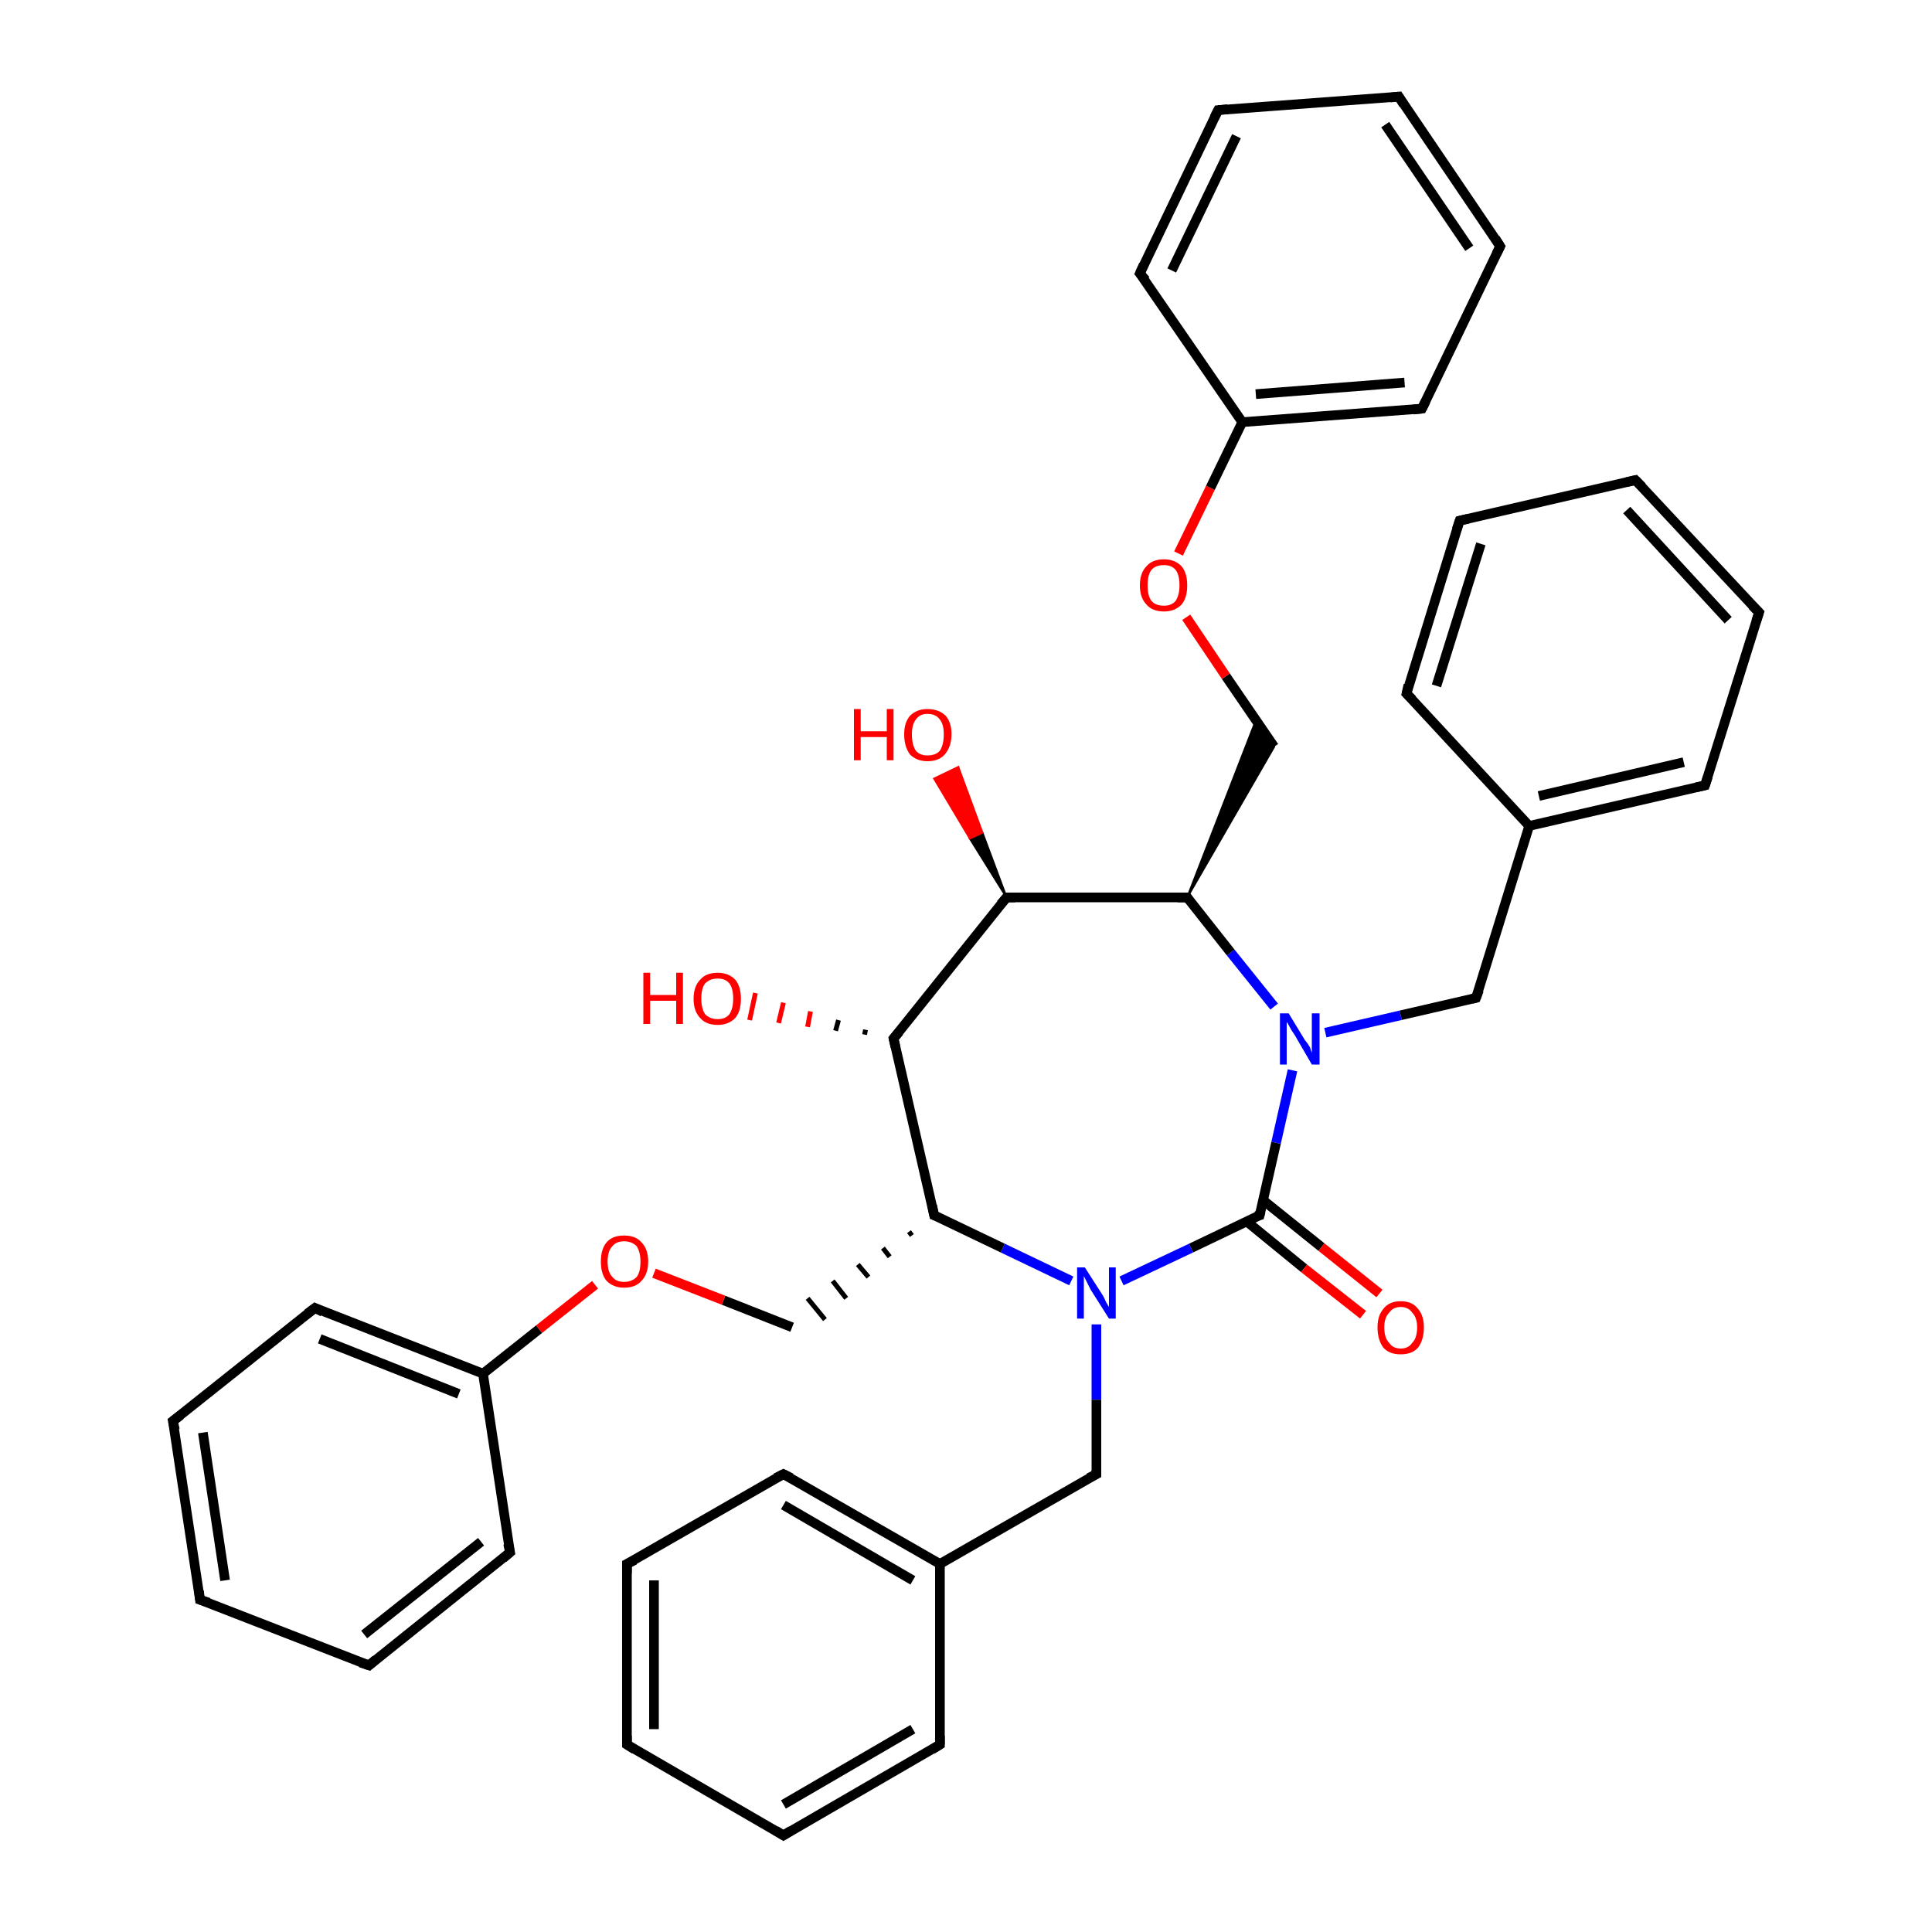 <?xml version='1.0' encoding='iso-8859-1'?>
<svg version='1.1' baseProfile='full'
              xmlns='http://www.w3.org/2000/svg'
                      xmlns:rdkit='http://www.rdkit.org/xml'
                      xmlns:xlink='http://www.w3.org/1999/xlink'
                  xml:space='preserve'
width='200px' height='200px' viewBox='0 0 200 200'>
<!-- END OF HEADER -->
<rect style='opacity:1.0;fill:#FFFFFF;stroke:none' width='200.0' height='200.0' x='0.0' y='0.0'> </rect>
<path class='bond-0 atom-0 atom-1' d='M 116.1,132.6 L 123.3,129.2' style='fill:none;fill-rule:evenodd;stroke:#0000FF;stroke-width:1.0px;stroke-linecap:butt;stroke-linejoin:miter;stroke-opacity:1' />
<path class='bond-0 atom-0 atom-1' d='M 123.3,129.2 L 130.4,125.8' style='fill:none;fill-rule:evenodd;stroke:#000000;stroke-width:1.0px;stroke-linecap:butt;stroke-linejoin:miter;stroke-opacity:1' />
<path class='bond-1 atom-0 atom-6' d='M 110.9,132.6 L 103.8,129.2' style='fill:none;fill-rule:evenodd;stroke:#0000FF;stroke-width:1.0px;stroke-linecap:butt;stroke-linejoin:miter;stroke-opacity:1' />
<path class='bond-1 atom-0 atom-6' d='M 103.8,129.2 L 96.7,125.8' style='fill:none;fill-rule:evenodd;stroke:#000000;stroke-width:1.0px;stroke-linecap:butt;stroke-linejoin:miter;stroke-opacity:1' />
<path class='bond-2 atom-0 atom-7' d='M 113.5,137.1 L 113.5,144.9' style='fill:none;fill-rule:evenodd;stroke:#0000FF;stroke-width:1.0px;stroke-linecap:butt;stroke-linejoin:miter;stroke-opacity:1' />
<path class='bond-2 atom-0 atom-7' d='M 113.5,144.9 L 113.5,152.6' style='fill:none;fill-rule:evenodd;stroke:#000000;stroke-width:1.0px;stroke-linecap:butt;stroke-linejoin:miter;stroke-opacity:1' />
<path class='bond-3 atom-1 atom-2' d='M 130.4,125.8 L 132.1,118.3' style='fill:none;fill-rule:evenodd;stroke:#000000;stroke-width:1.0px;stroke-linecap:butt;stroke-linejoin:miter;stroke-opacity:1' />
<path class='bond-3 atom-1 atom-2' d='M 132.1,118.3 L 133.8,110.8' style='fill:none;fill-rule:evenodd;stroke:#0000FF;stroke-width:1.0px;stroke-linecap:butt;stroke-linejoin:miter;stroke-opacity:1' />
<path class='bond-4 atom-1 atom-14' d='M 129.0,126.4 L 135.0,131.3' style='fill:none;fill-rule:evenodd;stroke:#000000;stroke-width:1.0px;stroke-linecap:butt;stroke-linejoin:miter;stroke-opacity:1' />
<path class='bond-4 atom-1 atom-14' d='M 135.0,131.3 L 141.1,136.1' style='fill:none;fill-rule:evenodd;stroke:#FF0000;stroke-width:1.0px;stroke-linecap:butt;stroke-linejoin:miter;stroke-opacity:1' />
<path class='bond-4 atom-1 atom-14' d='M 130.7,124.2 L 136.8,129.1' style='fill:none;fill-rule:evenodd;stroke:#000000;stroke-width:1.0px;stroke-linecap:butt;stroke-linejoin:miter;stroke-opacity:1' />
<path class='bond-4 atom-1 atom-14' d='M 136.8,129.1 L 142.8,133.9' style='fill:none;fill-rule:evenodd;stroke:#FF0000;stroke-width:1.0px;stroke-linecap:butt;stroke-linejoin:miter;stroke-opacity:1' />
<path class='bond-5 atom-2 atom-3' d='M 131.9,104.2 L 127.4,98.6' style='fill:none;fill-rule:evenodd;stroke:#0000FF;stroke-width:1.0px;stroke-linecap:butt;stroke-linejoin:miter;stroke-opacity:1' />
<path class='bond-5 atom-2 atom-3' d='M 127.4,98.6 L 122.9,92.9' style='fill:none;fill-rule:evenodd;stroke:#000000;stroke-width:1.0px;stroke-linecap:butt;stroke-linejoin:miter;stroke-opacity:1' />
<path class='bond-6 atom-2 atom-15' d='M 137.2,106.9 L 145.0,105.1' style='fill:none;fill-rule:evenodd;stroke:#0000FF;stroke-width:1.0px;stroke-linecap:butt;stroke-linejoin:miter;stroke-opacity:1' />
<path class='bond-6 atom-2 atom-15' d='M 145.0,105.1 L 152.8,103.3' style='fill:none;fill-rule:evenodd;stroke:#000000;stroke-width:1.0px;stroke-linecap:butt;stroke-linejoin:miter;stroke-opacity:1' />
<path class='bond-7 atom-3 atom-4' d='M 122.9,92.9 L 104.2,92.9' style='fill:none;fill-rule:evenodd;stroke:#000000;stroke-width:1.0px;stroke-linecap:butt;stroke-linejoin:miter;stroke-opacity:1' />
<path class='bond-8 atom-3 atom-22' d='M 122.9,92.9 L 130.0,74.6 L 131.9,77.3 Z' style='fill:#000000;fill-rule:evenodd;fill-opacity:1;stroke:#000000;stroke-width:0.2px;stroke-linecap:butt;stroke-linejoin:miter;stroke-opacity:1;' />
<path class='bond-9 atom-4 atom-5' d='M 104.2,92.9 L 92.5,107.5' style='fill:none;fill-rule:evenodd;stroke:#000000;stroke-width:1.0px;stroke-linecap:butt;stroke-linejoin:miter;stroke-opacity:1' />
<path class='bond-10 atom-4 atom-30' d='M 104.2,92.9 L 100.4,86.8 L 101.7,86.2 Z' style='fill:#000000;fill-rule:evenodd;fill-opacity:1;stroke:#000000;stroke-width:0.2px;stroke-linecap:butt;stroke-linejoin:miter;stroke-opacity:1;' />
<path class='bond-10 atom-4 atom-30' d='M 100.4,86.8 L 99.2,79.4 L 96.7,80.6 Z' style='fill:#FF0000;fill-rule:evenodd;fill-opacity:1;stroke:#FF0000;stroke-width:0.2px;stroke-linecap:butt;stroke-linejoin:miter;stroke-opacity:1;' />
<path class='bond-10 atom-4 atom-30' d='M 100.4,86.8 L 101.7,86.2 L 99.2,79.4 Z' style='fill:#FF0000;fill-rule:evenodd;fill-opacity:1;stroke:#FF0000;stroke-width:0.2px;stroke-linecap:butt;stroke-linejoin:miter;stroke-opacity:1;' />
<path class='bond-11 atom-5 atom-6' d='M 92.5,107.5 L 96.7,125.8' style='fill:none;fill-rule:evenodd;stroke:#000000;stroke-width:1.0px;stroke-linecap:butt;stroke-linejoin:miter;stroke-opacity:1' />
<path class='bond-12 atom-5 atom-31' d='M 89.5,107.1 L 89.6,106.6' style='fill:none;fill-rule:evenodd;stroke:#000000;stroke-width:0.5px;stroke-linecap:butt;stroke-linejoin:miter;stroke-opacity:1' />
<path class='bond-12 atom-5 atom-31' d='M 86.5,106.7 L 86.8,105.6' style='fill:none;fill-rule:evenodd;stroke:#000000;stroke-width:0.5px;stroke-linecap:butt;stroke-linejoin:miter;stroke-opacity:1' />
<path class='bond-12 atom-5 atom-31' d='M 83.6,106.3 L 83.9,104.7' style='fill:none;fill-rule:evenodd;stroke:#FF0000;stroke-width:0.5px;stroke-linecap:butt;stroke-linejoin:miter;stroke-opacity:1' />
<path class='bond-12 atom-5 atom-31' d='M 80.6,105.9 L 81.1,103.8' style='fill:none;fill-rule:evenodd;stroke:#FF0000;stroke-width:0.5px;stroke-linecap:butt;stroke-linejoin:miter;stroke-opacity:1' />
<path class='bond-12 atom-5 atom-31' d='M 77.6,105.6 L 78.2,102.8' style='fill:none;fill-rule:evenodd;stroke:#FF0000;stroke-width:0.5px;stroke-linecap:butt;stroke-linejoin:miter;stroke-opacity:1' />
<path class='bond-13 atom-6 atom-32' d='M 94.1,127.5 L 94.4,127.9' style='fill:none;fill-rule:evenodd;stroke:#000000;stroke-width:0.5px;stroke-linecap:butt;stroke-linejoin:miter;stroke-opacity:1' />
<path class='bond-13 atom-6 atom-32' d='M 91.4,129.2 L 92.1,130.1' style='fill:none;fill-rule:evenodd;stroke:#000000;stroke-width:0.5px;stroke-linecap:butt;stroke-linejoin:miter;stroke-opacity:1' />
<path class='bond-13 atom-6 atom-32' d='M 88.8,130.9 L 89.9,132.2' style='fill:none;fill-rule:evenodd;stroke:#000000;stroke-width:0.5px;stroke-linecap:butt;stroke-linejoin:miter;stroke-opacity:1' />
<path class='bond-13 atom-6 atom-32' d='M 86.2,132.6 L 87.6,134.4' style='fill:none;fill-rule:evenodd;stroke:#000000;stroke-width:0.5px;stroke-linecap:butt;stroke-linejoin:miter;stroke-opacity:1' />
<path class='bond-13 atom-6 atom-32' d='M 83.6,134.4 L 85.4,136.6' style='fill:none;fill-rule:evenodd;stroke:#000000;stroke-width:0.5px;stroke-linecap:butt;stroke-linejoin:miter;stroke-opacity:1' />
<path class='bond-14 atom-7 atom-8' d='M 113.5,152.6 L 97.3,161.9' style='fill:none;fill-rule:evenodd;stroke:#000000;stroke-width:1.0px;stroke-linecap:butt;stroke-linejoin:miter;stroke-opacity:1' />
<path class='bond-15 atom-8 atom-9' d='M 97.3,161.9 L 81.1,152.6' style='fill:none;fill-rule:evenodd;stroke:#000000;stroke-width:1.0px;stroke-linecap:butt;stroke-linejoin:miter;stroke-opacity:1' />
<path class='bond-15 atom-8 atom-9' d='M 94.5,163.6 L 81.1,155.8' style='fill:none;fill-rule:evenodd;stroke:#000000;stroke-width:1.0px;stroke-linecap:butt;stroke-linejoin:miter;stroke-opacity:1' />
<path class='bond-16 atom-8 atom-13' d='M 97.3,161.9 L 97.3,180.6' style='fill:none;fill-rule:evenodd;stroke:#000000;stroke-width:1.0px;stroke-linecap:butt;stroke-linejoin:miter;stroke-opacity:1' />
<path class='bond-17 atom-9 atom-10' d='M 81.1,152.6 L 64.9,161.9' style='fill:none;fill-rule:evenodd;stroke:#000000;stroke-width:1.0px;stroke-linecap:butt;stroke-linejoin:miter;stroke-opacity:1' />
<path class='bond-18 atom-10 atom-11' d='M 64.9,161.9 L 64.9,180.6' style='fill:none;fill-rule:evenodd;stroke:#000000;stroke-width:1.0px;stroke-linecap:butt;stroke-linejoin:miter;stroke-opacity:1' />
<path class='bond-18 atom-10 atom-11' d='M 67.7,163.6 L 67.7,179.0' style='fill:none;fill-rule:evenodd;stroke:#000000;stroke-width:1.0px;stroke-linecap:butt;stroke-linejoin:miter;stroke-opacity:1' />
<path class='bond-19 atom-11 atom-12' d='M 64.9,180.6 L 81.1,190.0' style='fill:none;fill-rule:evenodd;stroke:#000000;stroke-width:1.0px;stroke-linecap:butt;stroke-linejoin:miter;stroke-opacity:1' />
<path class='bond-20 atom-12 atom-13' d='M 81.1,190.0 L 97.3,180.6' style='fill:none;fill-rule:evenodd;stroke:#000000;stroke-width:1.0px;stroke-linecap:butt;stroke-linejoin:miter;stroke-opacity:1' />
<path class='bond-20 atom-12 atom-13' d='M 81.1,186.8 L 94.5,179.0' style='fill:none;fill-rule:evenodd;stroke:#000000;stroke-width:1.0px;stroke-linecap:butt;stroke-linejoin:miter;stroke-opacity:1' />
<path class='bond-21 atom-15 atom-16' d='M 152.8,103.3 L 158.3,85.5' style='fill:none;fill-rule:evenodd;stroke:#000000;stroke-width:1.0px;stroke-linecap:butt;stroke-linejoin:miter;stroke-opacity:1' />
<path class='bond-22 atom-16 atom-17' d='M 158.3,85.5 L 176.5,81.3' style='fill:none;fill-rule:evenodd;stroke:#000000;stroke-width:1.0px;stroke-linecap:butt;stroke-linejoin:miter;stroke-opacity:1' />
<path class='bond-22 atom-16 atom-17' d='M 159.3,82.4 L 174.3,78.9' style='fill:none;fill-rule:evenodd;stroke:#000000;stroke-width:1.0px;stroke-linecap:butt;stroke-linejoin:miter;stroke-opacity:1' />
<path class='bond-23 atom-16 atom-21' d='M 158.3,85.5 L 145.6,71.8' style='fill:none;fill-rule:evenodd;stroke:#000000;stroke-width:1.0px;stroke-linecap:butt;stroke-linejoin:miter;stroke-opacity:1' />
<path class='bond-24 atom-17 atom-18' d='M 176.5,81.3 L 182.1,63.4' style='fill:none;fill-rule:evenodd;stroke:#000000;stroke-width:1.0px;stroke-linecap:butt;stroke-linejoin:miter;stroke-opacity:1' />
<path class='bond-25 atom-18 atom-19' d='M 182.1,63.4 L 169.3,49.7' style='fill:none;fill-rule:evenodd;stroke:#000000;stroke-width:1.0px;stroke-linecap:butt;stroke-linejoin:miter;stroke-opacity:1' />
<path class='bond-25 atom-18 atom-19' d='M 178.9,64.2 L 168.4,52.8' style='fill:none;fill-rule:evenodd;stroke:#000000;stroke-width:1.0px;stroke-linecap:butt;stroke-linejoin:miter;stroke-opacity:1' />
<path class='bond-26 atom-19 atom-20' d='M 169.3,49.7 L 151.1,53.9' style='fill:none;fill-rule:evenodd;stroke:#000000;stroke-width:1.0px;stroke-linecap:butt;stroke-linejoin:miter;stroke-opacity:1' />
<path class='bond-27 atom-20 atom-21' d='M 151.1,53.9 L 145.6,71.8' style='fill:none;fill-rule:evenodd;stroke:#000000;stroke-width:1.0px;stroke-linecap:butt;stroke-linejoin:miter;stroke-opacity:1' />
<path class='bond-27 atom-20 atom-21' d='M 153.3,56.3 L 148.7,71.0' style='fill:none;fill-rule:evenodd;stroke:#000000;stroke-width:1.0px;stroke-linecap:butt;stroke-linejoin:miter;stroke-opacity:1' />
<path class='bond-28 atom-22 atom-23' d='M 131.9,77.3 L 126.9,70.0' style='fill:none;fill-rule:evenodd;stroke:#000000;stroke-width:1.0px;stroke-linecap:butt;stroke-linejoin:miter;stroke-opacity:1' />
<path class='bond-28 atom-22 atom-23' d='M 126.9,70.0 L 122.8,63.9' style='fill:none;fill-rule:evenodd;stroke:#FF0000;stroke-width:1.0px;stroke-linecap:butt;stroke-linejoin:miter;stroke-opacity:1' />
<path class='bond-29 atom-23 atom-24' d='M 122.0,57.3 L 125.3,50.5' style='fill:none;fill-rule:evenodd;stroke:#FF0000;stroke-width:1.0px;stroke-linecap:butt;stroke-linejoin:miter;stroke-opacity:1' />
<path class='bond-29 atom-23 atom-24' d='M 125.3,50.5 L 128.6,43.7' style='fill:none;fill-rule:evenodd;stroke:#000000;stroke-width:1.0px;stroke-linecap:butt;stroke-linejoin:miter;stroke-opacity:1' />
<path class='bond-30 atom-24 atom-25' d='M 128.6,43.7 L 147.2,42.3' style='fill:none;fill-rule:evenodd;stroke:#000000;stroke-width:1.0px;stroke-linecap:butt;stroke-linejoin:miter;stroke-opacity:1' />
<path class='bond-30 atom-24 atom-25' d='M 130.0,40.8 L 145.4,39.6' style='fill:none;fill-rule:evenodd;stroke:#000000;stroke-width:1.0px;stroke-linecap:butt;stroke-linejoin:miter;stroke-opacity:1' />
<path class='bond-31 atom-24 atom-29' d='M 128.6,43.7 L 118.0,28.3' style='fill:none;fill-rule:evenodd;stroke:#000000;stroke-width:1.0px;stroke-linecap:butt;stroke-linejoin:miter;stroke-opacity:1' />
<path class='bond-32 atom-25 atom-26' d='M 147.2,42.3 L 155.3,25.5' style='fill:none;fill-rule:evenodd;stroke:#000000;stroke-width:1.0px;stroke-linecap:butt;stroke-linejoin:miter;stroke-opacity:1' />
<path class='bond-33 atom-26 atom-27' d='M 155.3,25.5 L 144.8,10.0' style='fill:none;fill-rule:evenodd;stroke:#000000;stroke-width:1.0px;stroke-linecap:butt;stroke-linejoin:miter;stroke-opacity:1' />
<path class='bond-33 atom-26 atom-27' d='M 152.1,25.7 L 143.4,12.9' style='fill:none;fill-rule:evenodd;stroke:#000000;stroke-width:1.0px;stroke-linecap:butt;stroke-linejoin:miter;stroke-opacity:1' />
<path class='bond-34 atom-27 atom-28' d='M 144.8,10.0 L 126.1,11.4' style='fill:none;fill-rule:evenodd;stroke:#000000;stroke-width:1.0px;stroke-linecap:butt;stroke-linejoin:miter;stroke-opacity:1' />
<path class='bond-35 atom-28 atom-29' d='M 126.1,11.4 L 118.0,28.3' style='fill:none;fill-rule:evenodd;stroke:#000000;stroke-width:1.0px;stroke-linecap:butt;stroke-linejoin:miter;stroke-opacity:1' />
<path class='bond-35 atom-28 atom-29' d='M 128.0,14.1 L 121.3,28.0' style='fill:none;fill-rule:evenodd;stroke:#000000;stroke-width:1.0px;stroke-linecap:butt;stroke-linejoin:miter;stroke-opacity:1' />
<path class='bond-36 atom-32 atom-33' d='M 82.0,137.4 L 74.9,134.6' style='fill:none;fill-rule:evenodd;stroke:#000000;stroke-width:1.0px;stroke-linecap:butt;stroke-linejoin:miter;stroke-opacity:1' />
<path class='bond-36 atom-32 atom-33' d='M 74.9,134.6 L 67.7,131.8' style='fill:none;fill-rule:evenodd;stroke:#FF0000;stroke-width:1.0px;stroke-linecap:butt;stroke-linejoin:miter;stroke-opacity:1' />
<path class='bond-37 atom-33 atom-34' d='M 61.6,133.0 L 55.8,137.6' style='fill:none;fill-rule:evenodd;stroke:#FF0000;stroke-width:1.0px;stroke-linecap:butt;stroke-linejoin:miter;stroke-opacity:1' />
<path class='bond-37 atom-33 atom-34' d='M 55.8,137.6 L 50.0,142.2' style='fill:none;fill-rule:evenodd;stroke:#000000;stroke-width:1.0px;stroke-linecap:butt;stroke-linejoin:miter;stroke-opacity:1' />
<path class='bond-38 atom-34 atom-35' d='M 50.0,142.2 L 32.6,135.4' style='fill:none;fill-rule:evenodd;stroke:#000000;stroke-width:1.0px;stroke-linecap:butt;stroke-linejoin:miter;stroke-opacity:1' />
<path class='bond-38 atom-34 atom-35' d='M 47.5,144.3 L 33.1,138.6' style='fill:none;fill-rule:evenodd;stroke:#000000;stroke-width:1.0px;stroke-linecap:butt;stroke-linejoin:miter;stroke-opacity:1' />
<path class='bond-39 atom-34 atom-39' d='M 50.0,142.2 L 52.8,160.7' style='fill:none;fill-rule:evenodd;stroke:#000000;stroke-width:1.0px;stroke-linecap:butt;stroke-linejoin:miter;stroke-opacity:1' />
<path class='bond-40 atom-35 atom-36' d='M 32.6,135.4 L 17.9,147.1' style='fill:none;fill-rule:evenodd;stroke:#000000;stroke-width:1.0px;stroke-linecap:butt;stroke-linejoin:miter;stroke-opacity:1' />
<path class='bond-41 atom-36 atom-37' d='M 17.9,147.1 L 20.7,165.6' style='fill:none;fill-rule:evenodd;stroke:#000000;stroke-width:1.0px;stroke-linecap:butt;stroke-linejoin:miter;stroke-opacity:1' />
<path class='bond-41 atom-36 atom-37' d='M 21.0,148.3 L 23.3,163.6' style='fill:none;fill-rule:evenodd;stroke:#000000;stroke-width:1.0px;stroke-linecap:butt;stroke-linejoin:miter;stroke-opacity:1' />
<path class='bond-42 atom-37 atom-38' d='M 20.7,165.6 L 38.2,172.4' style='fill:none;fill-rule:evenodd;stroke:#000000;stroke-width:1.0px;stroke-linecap:butt;stroke-linejoin:miter;stroke-opacity:1' />
<path class='bond-43 atom-38 atom-39' d='M 38.2,172.4 L 52.8,160.7' style='fill:none;fill-rule:evenodd;stroke:#000000;stroke-width:1.0px;stroke-linecap:butt;stroke-linejoin:miter;stroke-opacity:1' />
<path class='bond-43 atom-38 atom-39' d='M 37.7,169.2 L 49.8,159.6' style='fill:none;fill-rule:evenodd;stroke:#000000;stroke-width:1.0px;stroke-linecap:butt;stroke-linejoin:miter;stroke-opacity:1' />
<path d='M 130.0,125.9 L 130.4,125.8 L 130.5,125.4' style='fill:none;stroke:#000000;stroke-width:1.0px;stroke-linecap:butt;stroke-linejoin:miter;stroke-opacity:1;' />
<path d='M 123.1,93.2 L 122.9,92.9 L 121.9,92.9' style='fill:none;stroke:#000000;stroke-width:1.0px;stroke-linecap:butt;stroke-linejoin:miter;stroke-opacity:1;' />
<path d='M 105.1,92.9 L 104.2,92.9 L 103.6,93.6' style='fill:none;stroke:#000000;stroke-width:1.0px;stroke-linecap:butt;stroke-linejoin:miter;stroke-opacity:1;' />
<path d='M 93.1,106.8 L 92.5,107.5 L 92.7,108.4' style='fill:none;stroke:#000000;stroke-width:1.0px;stroke-linecap:butt;stroke-linejoin:miter;stroke-opacity:1;' />
<path d='M 97.0,125.9 L 96.7,125.8 L 96.5,124.8' style='fill:none;stroke:#000000;stroke-width:1.0px;stroke-linecap:butt;stroke-linejoin:miter;stroke-opacity:1;' />
<path d='M 113.5,152.2 L 113.5,152.6 L 112.7,153.0' style='fill:none;stroke:#000000;stroke-width:1.0px;stroke-linecap:butt;stroke-linejoin:miter;stroke-opacity:1;' />
<path d='M 81.9,153.0 L 81.1,152.6 L 80.3,153.0' style='fill:none;stroke:#000000;stroke-width:1.0px;stroke-linecap:butt;stroke-linejoin:miter;stroke-opacity:1;' />
<path d='M 65.7,161.5 L 64.9,161.9 L 64.9,162.9' style='fill:none;stroke:#000000;stroke-width:1.0px;stroke-linecap:butt;stroke-linejoin:miter;stroke-opacity:1;' />
<path d='M 64.9,179.7 L 64.9,180.6 L 65.7,181.1' style='fill:none;stroke:#000000;stroke-width:1.0px;stroke-linecap:butt;stroke-linejoin:miter;stroke-opacity:1;' />
<path d='M 80.3,189.5 L 81.1,190.0 L 81.9,189.5' style='fill:none;stroke:#000000;stroke-width:1.0px;stroke-linecap:butt;stroke-linejoin:miter;stroke-opacity:1;' />
<path d='M 97.3,179.7 L 97.3,180.6 L 96.5,181.1' style='fill:none;stroke:#000000;stroke-width:1.0px;stroke-linecap:butt;stroke-linejoin:miter;stroke-opacity:1;' />
<path d='M 152.4,103.4 L 152.8,103.3 L 153.1,102.5' style='fill:none;stroke:#000000;stroke-width:1.0px;stroke-linecap:butt;stroke-linejoin:miter;stroke-opacity:1;' />
<path d='M 175.6,81.5 L 176.5,81.3 L 176.8,80.4' style='fill:none;stroke:#000000;stroke-width:1.0px;stroke-linecap:butt;stroke-linejoin:miter;stroke-opacity:1;' />
<path d='M 181.8,64.3 L 182.1,63.4 L 181.4,62.7' style='fill:none;stroke:#000000;stroke-width:1.0px;stroke-linecap:butt;stroke-linejoin:miter;stroke-opacity:1;' />
<path d='M 170.0,50.4 L 169.3,49.7 L 168.4,49.9' style='fill:none;stroke:#000000;stroke-width:1.0px;stroke-linecap:butt;stroke-linejoin:miter;stroke-opacity:1;' />
<path d='M 152.0,53.7 L 151.1,53.9 L 150.8,54.8' style='fill:none;stroke:#000000;stroke-width:1.0px;stroke-linecap:butt;stroke-linejoin:miter;stroke-opacity:1;' />
<path d='M 146.2,72.4 L 145.6,71.8 L 145.8,70.9' style='fill:none;stroke:#000000;stroke-width:1.0px;stroke-linecap:butt;stroke-linejoin:miter;stroke-opacity:1;' />
<path d='M 146.3,42.4 L 147.2,42.3 L 147.6,41.5' style='fill:none;stroke:#000000;stroke-width:1.0px;stroke-linecap:butt;stroke-linejoin:miter;stroke-opacity:1;' />
<path d='M 154.9,26.3 L 155.3,25.5 L 154.8,24.7' style='fill:none;stroke:#000000;stroke-width:1.0px;stroke-linecap:butt;stroke-linejoin:miter;stroke-opacity:1;' />
<path d='M 145.3,10.8 L 144.8,10.0 L 143.9,10.1' style='fill:none;stroke:#000000;stroke-width:1.0px;stroke-linecap:butt;stroke-linejoin:miter;stroke-opacity:1;' />
<path d='M 127.1,11.3 L 126.1,11.4 L 125.7,12.2' style='fill:none;stroke:#000000;stroke-width:1.0px;stroke-linecap:butt;stroke-linejoin:miter;stroke-opacity:1;' />
<path d='M 118.6,29.0 L 118.0,28.3 L 118.4,27.4' style='fill:none;stroke:#000000;stroke-width:1.0px;stroke-linecap:butt;stroke-linejoin:miter;stroke-opacity:1;' />
<path d='M 33.4,135.8 L 32.6,135.4 L 31.8,136.0' style='fill:none;stroke:#000000;stroke-width:1.0px;stroke-linecap:butt;stroke-linejoin:miter;stroke-opacity:1;' />
<path d='M 18.7,146.5 L 17.9,147.1 L 18.1,148.0' style='fill:none;stroke:#000000;stroke-width:1.0px;stroke-linecap:butt;stroke-linejoin:miter;stroke-opacity:1;' />
<path d='M 20.6,164.7 L 20.7,165.6 L 21.6,165.9' style='fill:none;stroke:#000000;stroke-width:1.0px;stroke-linecap:butt;stroke-linejoin:miter;stroke-opacity:1;' />
<path d='M 37.3,172.1 L 38.2,172.4 L 38.9,171.8' style='fill:none;stroke:#000000;stroke-width:1.0px;stroke-linecap:butt;stroke-linejoin:miter;stroke-opacity:1;' />
<path d='M 52.6,159.8 L 52.8,160.7 L 52.1,161.3' style='fill:none;stroke:#000000;stroke-width:1.0px;stroke-linecap:butt;stroke-linejoin:miter;stroke-opacity:1;' />
<path class='atom-0' d='M 112.3 131.2
L 114.1 134.0
Q 114.3 134.3, 114.5 134.8
Q 114.8 135.3, 114.8 135.3
L 114.8 131.2
L 115.5 131.2
L 115.5 136.5
L 114.8 136.5
L 112.9 133.5
Q 112.7 133.1, 112.5 132.7
Q 112.3 132.3, 112.2 132.1
L 112.2 136.5
L 111.5 136.5
L 111.5 131.2
L 112.3 131.2
' fill='#0000FF'/>
<path class='atom-2' d='M 133.4 104.9
L 135.1 107.7
Q 135.3 107.9, 135.6 108.4
Q 135.8 109.0, 135.8 109.0
L 135.8 104.9
L 136.6 104.9
L 136.6 110.2
L 135.8 110.2
L 134.0 107.1
Q 133.7 106.7, 133.5 106.3
Q 133.3 105.9, 133.2 105.8
L 133.2 110.2
L 132.5 110.2
L 132.5 104.9
L 133.4 104.9
' fill='#0000FF'/>
<path class='atom-14' d='M 142.6 137.4
Q 142.6 136.2, 143.2 135.5
Q 143.8 134.7, 145.0 134.7
Q 146.2 134.7, 146.8 135.5
Q 147.4 136.2, 147.4 137.4
Q 147.4 138.7, 146.8 139.5
Q 146.2 140.2, 145.0 140.2
Q 143.8 140.2, 143.2 139.5
Q 142.6 138.7, 142.6 137.4
M 145.0 139.6
Q 145.8 139.6, 146.2 139.0
Q 146.7 138.5, 146.7 137.4
Q 146.7 136.4, 146.2 135.9
Q 145.8 135.3, 145.0 135.3
Q 144.2 135.3, 143.8 135.9
Q 143.3 136.4, 143.3 137.4
Q 143.3 138.5, 143.8 139.0
Q 144.2 139.6, 145.0 139.6
' fill='#FF0000'/>
<path class='atom-23' d='M 118.0 60.6
Q 118.0 59.3, 118.7 58.6
Q 119.3 57.9, 120.5 57.9
Q 121.6 57.9, 122.3 58.6
Q 122.9 59.3, 122.9 60.6
Q 122.9 61.9, 122.3 62.6
Q 121.6 63.3, 120.5 63.3
Q 119.3 63.3, 118.7 62.6
Q 118.0 61.9, 118.0 60.6
M 120.5 62.7
Q 121.3 62.7, 121.7 62.2
Q 122.1 61.6, 122.1 60.6
Q 122.1 59.5, 121.7 59.0
Q 121.3 58.5, 120.5 58.5
Q 119.6 58.5, 119.2 59.0
Q 118.8 59.5, 118.8 60.6
Q 118.8 61.7, 119.2 62.2
Q 119.6 62.7, 120.5 62.7
' fill='#FF0000'/>
<path class='atom-30' d='M 88.4 73.4
L 89.1 73.4
L 89.1 75.7
L 91.8 75.7
L 91.8 73.4
L 92.5 73.4
L 92.5 78.7
L 91.8 78.7
L 91.8 76.3
L 89.1 76.3
L 89.1 78.7
L 88.4 78.7
L 88.4 73.4
' fill='#FF0000'/>
<path class='atom-30' d='M 93.6 76.0
Q 93.6 74.8, 94.2 74.1
Q 94.9 73.4, 96.0 73.4
Q 97.2 73.4, 97.9 74.1
Q 98.5 74.8, 98.5 76.0
Q 98.5 77.3, 97.8 78.1
Q 97.2 78.8, 96.0 78.8
Q 94.9 78.8, 94.2 78.1
Q 93.6 77.3, 93.6 76.0
M 96.0 78.2
Q 96.9 78.2, 97.3 77.7
Q 97.7 77.1, 97.7 76.0
Q 97.7 75.0, 97.3 74.5
Q 96.9 73.9, 96.0 73.9
Q 95.2 73.9, 94.8 74.5
Q 94.4 75.0, 94.4 76.0
Q 94.4 77.1, 94.8 77.7
Q 95.2 78.2, 96.0 78.2
' fill='#FF0000'/>
<path class='atom-31' d='M 66.6 100.7
L 67.3 100.7
L 67.3 103.0
L 70.0 103.0
L 70.0 100.7
L 70.7 100.7
L 70.7 106.0
L 70.0 106.0
L 70.0 103.6
L 67.3 103.6
L 67.3 106.0
L 66.6 106.0
L 66.6 100.7
' fill='#FF0000'/>
<path class='atom-31' d='M 71.8 103.4
Q 71.8 102.1, 72.5 101.4
Q 73.1 100.7, 74.3 100.7
Q 75.4 100.7, 76.1 101.4
Q 76.7 102.1, 76.7 103.4
Q 76.7 104.7, 76.1 105.4
Q 75.4 106.1, 74.3 106.1
Q 73.1 106.1, 72.5 105.4
Q 71.8 104.7, 71.8 103.4
M 74.3 105.5
Q 75.1 105.5, 75.5 105.0
Q 75.9 104.4, 75.9 103.4
Q 75.9 102.3, 75.5 101.8
Q 75.1 101.3, 74.3 101.3
Q 73.5 101.3, 73.0 101.8
Q 72.6 102.3, 72.6 103.4
Q 72.6 104.4, 73.0 105.0
Q 73.5 105.5, 74.3 105.5
' fill='#FF0000'/>
<path class='atom-33' d='M 62.2 130.6
Q 62.2 129.3, 62.8 128.6
Q 63.4 127.9, 64.6 127.9
Q 65.8 127.9, 66.4 128.6
Q 67.1 129.3, 67.1 130.6
Q 67.1 131.9, 66.4 132.6
Q 65.8 133.3, 64.6 133.3
Q 63.5 133.3, 62.8 132.6
Q 62.2 131.9, 62.2 130.6
M 64.6 132.7
Q 65.4 132.7, 65.9 132.2
Q 66.3 131.7, 66.3 130.6
Q 66.3 129.6, 65.9 129.0
Q 65.4 128.5, 64.6 128.5
Q 63.8 128.5, 63.4 129.0
Q 62.9 129.5, 62.9 130.6
Q 62.9 131.7, 63.4 132.2
Q 63.8 132.7, 64.6 132.7
' fill='#FF0000'/>
</svg>
